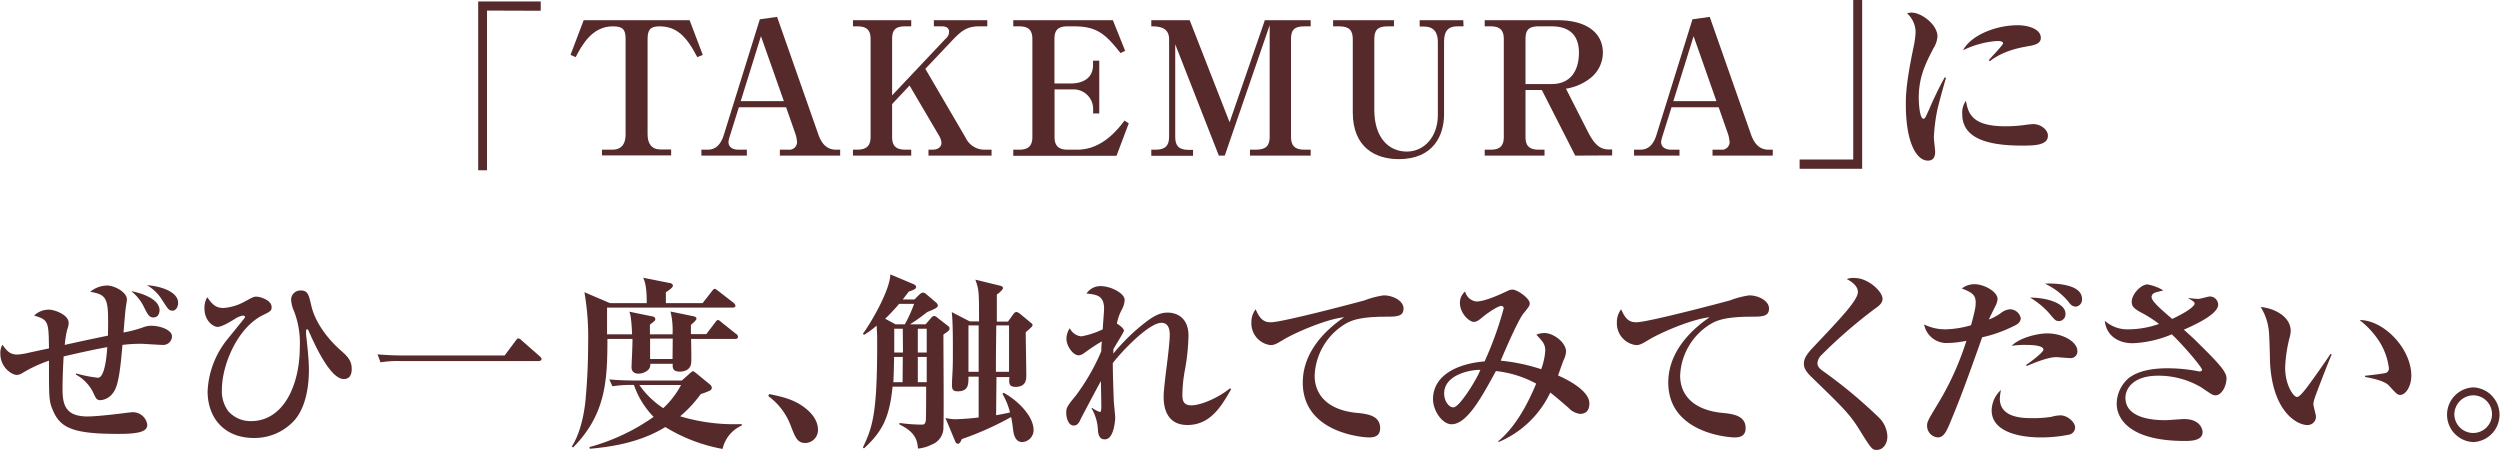 <svg xmlns="http://www.w3.org/2000/svg" viewBox="0 0 539 96.99"><defs><style>.cls-1{fill:#56292b;}</style></defs><title>アセット 10</title><g id="レイヤー_2" data-name="レイヤー 2"><g id="design"><path class="cls-1" d="M105,2.28V36.71H103.1V.32h13.48v2Z"/><path class="cls-1" d="M150.34,12.32c-2.44-4.68-4.56-6.64-8.2-6.64-2,0-2.52.84-2.52,2.76V29c0,1.95.84,3.23,2.84,3.23h2.24v1.28H129.78V32.27H132c2.12,0,2.88-1.4,2.88-3.23V8.44c0-2.12-.6-2.76-2.76-2.76-4.44,0-6.64,4-8,6.64L123,11.84l2.84-7.48h22.84l2.84,7.48Z"/><path class="cls-1" d="M168.14,33.55V32.27H170a1.64,1.64,0,0,0,1.84-1.6,6.83,6.83,0,0,0-.36-1.84l-2-5.71H159.3l-2,6.39a5.06,5.06,0,0,0-.24,1.12c0,1,.8,1.64,2.16,1.64h1.8v1.28h-9.8V32.27h1.2c.92,0,2.68-.08,3.64-3.2l7.76-24.91,3.72-.52,8.84,25.19c.52,1.52,1.48,3.44,3.84,3.44h.92v1.28ZM164.06,7.8l-4.36,14H169Z"/><path class="cls-1" d="M200.18,33.55V32.27h.92c1.12,0,1.88-.64,1.88-1.4a3.3,3.3,0,0,0-.44-1.48L196.1,18.44l-3.76,4v7.07c0,1.84.72,2.76,2.84,2.76h1.28v1.28H183.9V32.27h.92c2,0,2.88-.84,2.88-2.76V8.44c0-1.8-.68-2.76-2.88-2.76h-.92V4.36h12.56V5.68h-1.28c-2.2,0-2.84.84-2.84,2.76V20.56l11.52-12.2a1.9,1.9,0,0,0,.76-1.52c0-.76-.52-1.16-1.56-1.16h-1.72V4.36h11.52V5.68H211.1c-2.6,0-3.8.92-5.92,3.16l-5.68,6,8.72,14.91a4.47,4.47,0,0,0,4.2,2.52h1.36v1.28Z"/><path class="cls-1" d="M218.46,4.36h21.48l2.64,6.6-1,.48c-3.16-4-5-5.76-10-5.76h-1.4c-2.28,0-2.84,1-2.84,2.76V18h3.48c2.28,0,4.84-.88,4.84-4v-.92H237V24.47h-1.32V23.4a4.21,4.21,0,0,0-4.44-4.12h-3.88V29.51c0,1.88.8,2.76,2.84,2.76h2.08c5.48,0,8.92-4.64,10.16-6.27l.92.59-2.64,7H218.46V32.27h1.28c2,0,2.84-.84,2.84-2.76V8.44c0-1.88-.76-2.76-2.84-2.76h-1.28Z"/><path class="cls-1" d="M262.78,33.55l-9.4-24v20c0,1.8.72,2.76,2.84,2.76h1v1.28h-9V32.27h1c2,0,2.84-.88,2.84-2.76V8.44c0-2.76-2.56-2.76-3.84-2.76V4.36h8.28l8.6,22,7.6-22h9.88V5.68h-1.4c-2.32,0-2.84,1-2.84,2.76V29.51c0,1.88.8,2.76,2.84,2.76h1.4v1.28H269.5V32.27h1.36c2.12,0,2.88-.92,2.88-2.76V5.44l-9.68,28.11Z"/><path class="cls-1" d="M315.54,5.68h-1.36c-2,0-2.84,1.08-2.84,3.28V24.63c0,4.48-2.24,9.68-9.76,9.68-5,0-9.92-2.48-9.92-10.07V8.44c0-1.84-.72-2.76-2.88-2.76h-1.36V4.36h13.12V5.68h-1.36c-2.2,0-2.88.84-2.88,2.76V23.68c0,6.07,3.16,9,7,9S310,29.39,310,24.83V9c0-2-.88-3.28-3-3.28h-.92V4.36h9.4Z"/><path class="cls-1" d="M339.62,33.55l-7.2-14.15H328.9V29.51c0,1.84.72,2.76,2.84,2.76H333v1.28H320.1V32.27h1.28c2,0,2.84-.8,2.84-2.76V8.44c0-1.8-.68-2.76-2.84-2.76H320.1V4.36h15.76c6.2,0,9.72,2.72,9.72,7a7,7,0,0,1-2.64,5.44,11.28,11.28,0,0,1-5.32,2.32l4.76,9.35c1.68,3.28,3,3.76,4.64,3.76h.56v1.28ZM334.54,5.68h-2.8c-2.2,0-2.84.84-2.84,2.76v9.68h5.64c4.16,0,5.88-3,5.88-6.76S338.38,5.68,334.54,5.68Z"/><path class="cls-1" d="M369.22,33.55V32.27h1.84a1.64,1.64,0,0,0,1.84-1.6,6.83,6.83,0,0,0-.36-1.84l-2-5.71H360.38l-2,6.39a5.06,5.06,0,0,0-.24,1.12c0,1,.8,1.64,2.16,1.64h1.8v1.28h-9.8V32.27h1.2c.92,0,2.68-.08,3.64-3.2l7.76-24.91,3.72-.52,8.84,25.19c.52,1.52,1.48,3.44,3.83,3.44h.92v1.28ZM365.14,7.8l-4.36,14h9.28Z"/><path class="cls-1" d="M388,36.39v-2h11.56V0h1.92V36.39Z"/><path class="cls-1" d="M417.66,23.84a37.42,37.42,0,0,0-.72,5.79c0,.48.28,2.64.28,3.08,0,.88-.24,1.92-1.56,1.92-2.44,0-4.76-3.84-4.76-12.07,0-1.88,0-4.52,1.72-12.68A19.1,19.1,0,0,0,413,7a5.48,5.48,0,0,0-1.84-4.12,3,3,0,0,1,1-.16c2.16,0,5.56,2.64,5.56,5.12a5.45,5.45,0,0,1-.84,2.52c-1.72,3.32-3.2,6.16-3.2,10.84,0,.68.16,4.39,1,4.39.36,0,.36-.08,1.24-2a74.38,74.38,0,0,1,3.36-6.91l.28.08C419.22,17.88,417.86,22.79,417.66,23.84Zm18.24,7.55c-8.08,0-12.84-1.88-12.84-6.79a4.42,4.42,0,0,1,.8-2.88c.48,2.88,1.44,5.51,8.56,5.51a30.27,30.27,0,0,0,4.87-.4c.45,0,.88-.08,1-.08,1.8,0,3.24,1.29,3.24,2.48C441.57,31.39,438.42,31.39,435.9,31.39Zm1-21.35c-4.92.8-7.36,2.72-7.88,3.16l-.24-.2c.44-.6,3.08-3.28,3.08-3.64,0-.52-.92-.52-1.28-.52a19.82,19.82,0,0,0-7.36,2C425,7.52,430.42,5.44,435,5.44c2.08,0,5,.72,5,2.72C440,9.36,438.82,9.76,436.94,10Z"/><path class="cls-1" d="M35,74.36c-.72,0-4-.24-4.6-.24a33.55,33.55,0,0,0-4,.24c-.57,7-1.12,9.27-2.12,10.47a3.62,3.62,0,0,1-2.64,1.45c-.84,0-1-.45-1.6-1.76a8.88,8.88,0,0,0-3.68-3.76l.08-.24a27.77,27.77,0,0,0,4.68.92c1.52,0,1.92-5.08,2-6.6-2.84.52-5.56,1.12-9.4,2-.12,2.08-.24,4.64-.24,7.12,0,3.55.84,5.83,5.4,5.83,2.12,0,7-.6,8.79-.84.29,0,.68-.08,1-.08a3.13,3.13,0,0,1,3.08,2.68c0,1.24-1,2-6.15,2-9.6,0-12.52-1.16-14.16-5-.92-2.07-.88-2.88-.88-10.79a29.66,29.66,0,0,0-5.76,2.68,2.38,2.38,0,0,1-1.2.4c-1,0-3.52-1.6-3.52-4.52a3.51,3.51,0,0,1,.44-2c.88,1.2,1.52,2.12,3.2,2.12a14,14,0,0,0,2.52-.4c.72-.16,3.68-.8,4.32-.92-.08-5.76-.08-6.16-3.2-7.08a4.52,4.52,0,0,1,3.2-1.28c1.16,0,4.24,1.08,4.24,2.84a4,4,0,0,1-.32,1.48,23.83,23.83,0,0,0-.52,3.28c3.6-.8,4.16-.92,9.32-2,.12-7.8.12-8.8-3.84-9.44a5.84,5.84,0,0,1,3.72-1.36c1.4,0,4.2,1.36,4.2,3,0,.28-.2,1.48-.24,1.72-.16,1.28-.37,4-.49,5.4A25.73,25.73,0,0,0,31,70.52a4.74,4.74,0,0,1,1.84-.28c1.52,0,4.24.84,4.24,2.28A1.89,1.89,0,0,1,35,74.36Zm-1.92-5.92c-.92,0-1.2-.56-2.16-2.48a9.77,9.77,0,0,0-2.64-3.2c1.4.28,6.12,1.4,6.12,4.16C34.39,67.16,34.31,68.44,33.07,68.44Zm4-1.48c-.68,0-.88-.36-2.2-2.4a9.24,9.24,0,0,0-3.2-3.08c3.24.24,6.72,1.52,6.72,3.8C38.39,66.12,38,67,37.07,67Z"/><path class="cls-1" d="M74.11,81.72c-2.79,0-6-6.8-7.55-10.36-.08-.2-.2-.36-.36-.36s-.2.16-.2.32a8.53,8.53,0,0,0,0,.88c.28,2.48.6,5.4.6,7.48,0,3-.44,8-3.24,11.07a11.62,11.62,0,0,1-8.6,3.68c-6.4,0-10-4.32-10-10.07a19.2,19.2,0,0,1,4.32-11.28c.52-.64,3-3.68,3.56-4.4a.94.94,0,0,0,.2-.4c0-.12-.28-.24-.52-.24a4.78,4.78,0,0,0-1.68.72c-1,.6-2.8,1.72-3.72,1.72s-2.84-1.28-2.84-4a4.49,4.49,0,0,1,.6-2.4c1.08,1.48,1.72,2.32,3.56,2.32a11.15,11.15,0,0,0,4.48-1.36c1.84-1,2-1.08,2.56-1.08.84,0,3.28.76,3.28,2.24,0,.8-.2.92-2,1.8-5.48,2.8-8.72,10.8-8.72,16a7.27,7.27,0,0,0,1.36,4.63,6.39,6.39,0,0,0,4.92,2.16c7,0,10.52-7.75,10.52-16a18.88,18.88,0,0,0-1.24-7.68,7.14,7.14,0,0,1-.64-2.48,2,2,0,0,1,2.08-2c1.52,0,1.72.84,2.28,3.28,1.08,4.64,4.92,8.4,6.39,9.68,1.24,1.08,2.32,2.08,2.32,3.88C75.87,81.52,74.71,81.72,74.11,81.72Z"/><path class="cls-1" d="M108.8,76.64l2.36-3.16c.31-.44.43-.52.59-.52a1.24,1.24,0,0,1,.72.44l3.88,3.4c.24.24.4.36.4.64s-.32.4-.6.4H86.36a23.25,23.25,0,0,0-4.32.28L81.4,76.4c1.88.16,3.76.24,5.68.24Z"/><path class="cls-1" d="M158.47,73.08H149c0,.84.12,4.56,0,5.32-.28,1.72-2.16,1.72-2.44,1.72-1.6,0-1.56-.92-1.52-1.68h-4.84a1.57,1.57,0,0,1-.72,1.52,3.17,3.17,0,0,1-1.8.6c-.72,0-1.52-.28-1.52-1.4,0-.52.24-5.12.2-6.08h-5.4c0,9-.36,16.27-7.4,23.39l-.28-.2c2.36-3.64,2.92-9.28,3-10.52.36-3.91.52-7.79.52-11.71A56.34,56.34,0,0,0,126,63l5.52,2.36h7.92c0-3.64-.4-4.6-.76-5.48l5.6,1.12c.28,0,.8.2.8.6s-.88,1-1.52,1.4c0,.48,0,.64,0,2.36h7.92l2-2.56c.28-.36.41-.52.61-.52s.39.16.75.44l3.36,2.6c.12.12.36.4.36.56,0,.4-.36.44-.6.44H130.88c0,.92,0,5,0,5.76h5.4c-.16-3.76-.4-4.36-.6-4.88l4.88,1c.28,0,.72.2.72.6,0,.24-.12.36-.36.56l-.8.64v2.08H145a17,17,0,0,0-.44-4.92l4.84,1c.32.08.76.16.76.52s-.76,1-1.2,1.36v2h3.32l1.88-2.48c.27-.36.39-.56.63-.56s.44.2.76.48L158.71,72a.76.76,0,0,1,.4.64C159.11,73,158.75,73.08,158.47,73.08Zm-2.68,23.71a35.89,35.89,0,0,1-12.35-4.72c-4.88,3-10.56,4.2-16.28,4.68l-.08-.36a44.26,44.26,0,0,0,13.84-6.51A18.44,18.44,0,0,1,136.68,83a25.87,25.87,0,0,0-4.64.28l-.68-1.48c2.44.24,5.28.24,5.72.24H147l1.8-1.6c.24-.2.44-.4.6-.4s.36.16.72.44l2.92,2.4a1,1,0,0,1,.43.71.72.72,0,0,1-.39.61,14,14,0,0,1-2,.76,26.39,26.39,0,0,1-4.44,4.79,40.2,40.2,0,0,0,13.27,1.68v.32A7.22,7.22,0,0,0,155.79,96.79ZM137.84,83A18.73,18.73,0,0,0,143,88a19,19,0,0,0,3.84-5Zm7.2-10h-4.88v4.4H145Z"/><path class="cls-1" d="M173.64,95.51c-1.72,0-2.16-1.2-3.08-3.52a14,14,0,0,0-4.92-6.6l.2-.43c2.88.59,5.52,1.19,7.88,3.11,2,1.6,2.64,3.24,2.64,4.64A2.79,2.79,0,0,1,173.64,95.51Z"/><path class="cls-1" d="M203.4,72.12c0,3.12.12,17.71,0,19.87a3.9,3.9,0,0,1-2.56,3.88,8.07,8.07,0,0,1-2.92.84c-.16-1.68-.44-3.48-4-5.2l0-.32a38.12,38.12,0,0,0,4.76.36c.4,0,.8,0,.92-.88.08-.44.08-6.31.08-7.31h-7.24c-.68,6.79-2.28,9.75-6.16,13.31l-.24-.2c2.12-4.4,3.08-7.48,3.08-22.19,0-1.72,0-2.16-.12-4.08a19,19,0,0,1-2.72,2l-.24-.24c1.8-2.44,5.84-9.4,5.92-12.8L197,61.28c.2.08.52.32.52.6,0,.44-.6.64-1.6,1l-1.28,1.68h2.52l1-1c.24-.2.56-.48.8-.48a1.3,1.3,0,0,1,.76.36l2.12,1.8a1,1,0,0,1,.36.64c0,.52-1.08.88-2.28,1.4l-.64.48a34.63,34.63,0,0,1-3.08,2.16h3.36l1-1.16c.16-.2.52-.64.84-.64a1.26,1.26,0,0,1,.68.36l2.32,1.8a.66.66,0,0,1,.32.52C204.76,71.24,204.24,71.56,203.4,72.12Zm-9.56-6.6a39,39,0,0,1-3,3.2l2.24,1.2h2a30.15,30.15,0,0,0,2-4.4Zm.8,11.44h-1.88c0,1.8-.12,5.12-.16,5.44h2Zm0-6.08H192.8c0,1,0,3.4,0,5.12h1.88Zm5.16,0h-1.92V76h1.92Zm0,6.08h-1.92V82.4h1.92Zm20.59,18.35c-1.31,0-1.76-1.28-1.92-2.32-.23-1.88-.31-2.24-.47-3.08a65.76,65.76,0,0,1-10.64,4.76c-.24.6-.48,1-.8,1s-.48-.2-.64-.56l-2.08-5a9.94,9.94,0,0,0,2.08.28A50.25,50.25,0,0,0,211,90l0-8.79H208.8c0,1.72,0,3.16-2.36,3.16-.8,0-1.2-.24-1.2-1.32,0-.8.08-2,.12-2.84.08-1.44.08-3,.08-4.92,0-2.16,0-6-.24-8l3.88,2h2c0-6.36,0-6.8-.8-9l5.24,1.28c.52.12.72.28.72.56s-.76,1-1.32,1.36c0,.92,0,5,0,5.84h2.4l1.07-1.48c.24-.36.52-.6.77-.6a2.14,2.14,0,0,1,.8.44l2.27,1.88c.2.16.4.32.4.56s-.88,1-1.48,1.48c0,2,.12,7.36.12,9.32,0,.76,0,2.48-2.31,2.48-1.37,0-1.48-.68-1.33-2.12h-2.79l-.08,8.23c1.15-.2,2.2-.4,3-.6a15.16,15.16,0,0,0-1.63-4l.24-.24c2.6,1.36,6.47,4.79,6.47,8.07A2.59,2.59,0,0,1,220.39,95.31ZM211,70.16H208.8v10H211Zm6.55,0h-2.75c-.08,6.24-.08,7-.08,10h2.83Z"/><path class="cls-1" d="M256,91.63c-5.12,0-5.12-5-5.12-6.19,0-1,.32-3.84.68-6.64s.64-5.56.64-6.48c0-.72,0-2.72-1.8-2.72-2.64,0-8.36,5.92-10.48,8.68,0,2.2.12,5.51.2,7.8,0,.63.32,3.43.32,4,0,.36-.24,4.64-2.2,4.64-.6,0-1.36-.12-1.52-1.88A10.23,10.23,0,0,0,235.32,88l.12-.08a6.26,6.26,0,0,0,1.72.91c.28,0,.28-.8.28-1.4,0-.84-.08-4.51-.08-5.27-.4.64-4.28,8-4.36,8.19-.36.8-.72,1.4-1.52,1.4-1.12,0-1.6-1.64-1.6-2.75s.24-1.49,2.08-3.73a45.33,45.33,0,0,0,5.48-9.55c0-.56,0-.84.12-2.12a40.57,40.57,0,0,0-3.48,2.28c-.8.6-1.16.72-1.56.72-1.12,0-2.6-1.92-2.6-3.6a4.34,4.34,0,0,1,.72-2.24,3.13,3.13,0,0,0,2.48,1.76A17.5,17.5,0,0,0,237.76,71c0-.68.28-3.76.28-4.4,0-2.88-1.56-3.08-3.8-3.32a3.68,3.68,0,0,1,3-1.6c2.28,0,5.24,1.56,5.24,3a5.16,5.16,0,0,1-.68,2.2,10.46,10.46,0,0,0-1,2.88c.76.48,1.52,1.08,1.52,1.56,0,.28-2,3.4-2.28,4,0,.36,0,.48,0,.92a42,42,0,0,1,6.84-6.68c2.32-1.8,3.56-2.16,4.92-2.16,1.6,0,4.44.84,4.44,5a46,46,0,0,1-.84,7.72,31.48,31.48,0,0,0-.48,4.8c0,1.08,0,2.47,1.92,2.47,2.08,0,5.87-1.64,8.35-3.67l.24.2C263.35,87.55,261,91.63,256,91.63Z"/><path class="cls-1" d="M274,69.48c2.6,0,19.8-4.6,20.2-4.72a19.24,19.24,0,0,1,4.12-1.08c2,0,4.28,1.16,4.28,2.84s-1.4,1.76-3.72,1.76c-5.8,0-7.6.84-8.84,1.56A13.62,13.62,0,0,0,283.44,81c0,4.08,2.76,7.35,8.92,8,2.4.23,5.2.55,5.2,3.31,0,2-1.72,2-2.48,2s-14.2-.76-14.2-11.83c0-6.8,5.2-11.56,8.92-14.08-3.92.4-10.84,3.44-13.16,4.88-1.48.88-1.88,1.12-2.76,1.12a4.72,4.72,0,0,1-4.08-4.84,4.54,4.54,0,0,1,.92-2.88C271.76,69.16,272.8,69.48,274,69.48Z"/><path class="cls-1" d="M340.67,89.23a4,4,0,0,1-2.51-1.32c-1-.84-2.52-2.2-3.92-3.28a21.53,21.53,0,0,1-11.16,10.68l-.08-.16c4-3.32,6.56-8.52,8.2-12.44A23.4,23.4,0,0,0,322.52,80c-3,5.48-6.2,11.47-9.56,11.47-2,0-4-2.92-4-5.39,0-5.36,5.6-7.72,11.12-8.16a74.45,74.45,0,0,0,4.12-11.44.5.5,0,0,0-.52-.52c-.76,0-3,1.56-3.92,2.32s-1.4,1.12-2,1.12c-1,0-3-1.84-3-4.12a3.21,3.21,0,0,1,1.12-2.44A2.84,2.84,0,0,0,318.28,65c1.84,0,5-1.44,6.84-2.32a2.19,2.19,0,0,1,1-.24c1,0,3.68,1.88,3.68,2.92,0,.48,0,.6-1.32,2.2s-4.76,9.76-4.92,10.2a40.28,40.28,0,0,1,8.72,1.84,14.19,14.19,0,0,0,.88-4c0-1.4-.56-2-1.92-3.44A4.48,4.48,0,0,1,333,71.8c1.88,0,4.64,2,4.64,4a5,5,0,0,1-.56,1.92c-.2.52-1,2.76-1.16,3.24.68.28,6.75,2.92,6.75,6C342.67,89,341.39,89.23,340.67,89.23Zm-29.31-4.4c0,1.64,1,3,2,3,1.32,0,5.12-6.2,5.8-8.08C317.64,79.64,311.36,80.56,311.36,84.83Z"/><path class="cls-1" d="M352.8,69.48c2.6,0,19.8-4.6,20.2-4.72a19.24,19.24,0,0,1,4.12-1.08c2,0,4.28,1.16,4.28,2.84s-1.4,1.76-3.72,1.76c-5.8,0-7.6.84-8.84,1.56A13.62,13.62,0,0,0,362.24,81c0,4.08,2.76,7.35,8.92,8,2.4.23,5.2.55,5.2,3.31,0,2-1.72,2-2.48,2s-14.2-.76-14.2-11.83c0-6.8,5.2-11.56,8.92-14.08-3.92.4-10.84,3.44-13.16,4.88-1.48.88-1.88,1.12-2.76,1.12a4.72,4.72,0,0,1-4.08-4.84,4.54,4.54,0,0,1,.92-2.88C350.56,69.16,351.6,69.48,352.8,69.48Z"/><path class="cls-1" d="M404.64,97c-1,0-1.12-.12-3.88-4.56-2-3.2-3.52-4.68-10.28-11.23-1.36-1.32-1.56-2.12-1.56-2.76s.08-1.52,1.8-3.36c6.44-6.8,9.84-10.4,9.84-12.16,0-1.44-1.76-2.44-2.4-2.76a3.9,3.9,0,0,1,1.64-.24c3.08,0,6.08,3,6.08,4.48,0,1.08-1,1.68-1.88,2.32a104.62,104.62,0,0,0-11.32,9.84,2.8,2.8,0,0,0-.84,1.68c0,.68.32,1.16,1.32,1.84a103.77,103.77,0,0,1,12,10,6,6,0,0,1,1.76,4C406.92,95.67,406,97,404.64,97Z"/><path class="cls-1" d="M434.36,70.2a29.27,29.27,0,0,1-7,2.52c-3.2,9-4.68,13.11-7.12,18.91-.6,1.36-1.2,2.68-2.44,2.68a2.5,2.5,0,0,1-2.32-2.52c0-.84.2-1.2,2.08-4.32a62.19,62.19,0,0,0,6.4-14,20.63,20.63,0,0,1-4,.48,4.92,4.92,0,0,1-5.12-4A10.21,10.21,0,0,0,419.52,71a21,21,0,0,0,5.44-.88c.92-3.4,1-4.08,1-4.92,0-1.68-.92-2.2-3-3a4.41,4.41,0,0,1,2.8-.92c2,0,4.92,1.6,4.92,3.2a4.39,4.39,0,0,1-.56,1.68c-.28.56-1.16,2.36-1.32,2.72a10.18,10.18,0,0,0,2.6-1.4,3.61,3.61,0,0,1,2-.8,2.41,2.41,0,0,1,2.28,1.92C435.64,69.52,434.84,70,434.36,70.2Zm11.92,23.47a30.39,30.39,0,0,1-6.28.64c-4.6,0-10.6-1.2-10.6-5.84a6.13,6.13,0,0,1,2-4.39,14.31,14.31,0,0,0-.24,1.84c0,4.23,5.08,4.23,7.08,4.23a25.18,25.18,0,0,0,4-.27,7.84,7.84,0,0,1,2-.33c1.48,0,3.16,1.44,3.16,2.64A1.65,1.65,0,0,1,446.28,93.67Zm0-16.47c-.48,0-2.56-.2-3-.2-1.68,0-4.68,1.2-6.32,1.92l-.12-.24c.92-.64,3.72-2.68,3.72-3.32,0-1-3.2-1-3.72-1a19.11,19.11,0,0,0-3.12.2c1.6-1.68,5.44-2.68,7.68-2.68,3.36,0,6.48,1.84,6.48,3.76A1.43,1.43,0,0,1,446.28,77.2Zm-2.44-8c-.68,0-.76-.16-2.16-1.8a17,17,0,0,0-4-3.24c3.6,0,7.64,1.2,7.64,3.48A1.5,1.5,0,0,1,443.84,69.24Zm3.6-3.12c-.72,0-1.12-.52-1.56-1.12a14.53,14.53,0,0,0-5-3.8c1.88-.12,8,0,8,3.28A1.51,1.51,0,0,1,447.44,66.12Z"/><path class="cls-1" d="M477.68,85.23c-.56,0-.8-.15-3.08-1.71A18.11,18.11,0,0,0,465.32,81c-5.64,0-7.08,3-7.08,4.75,0,4.84,7.12,4.84,8.64,4.84.64,0,3.48-.24,4-.24,3.64,0,4,2.4,4,2.8,0,1.92-2.68,1.92-3.84,1.92-12.48,0-14.68-5.24-14.68-8A7.38,7.38,0,0,1,459,81.48c2-1.52,5-2.08,8.36-2.08a34.92,34.92,0,0,1,6.36.6,1.72,1.72,0,0,0,.48.08c.24,0,.56-.08.56-.36,0-.52-3.84-5.08-6.52-7.64A24,24,0,0,1,459.8,74c-3.24,0-5.72-1.76-6-4.84A7.22,7.22,0,0,0,458.92,71a19.86,19.86,0,0,0,6.56-1.16,25.81,25.81,0,0,0-3.88-2.48c-1.64-.88-2-1.4-2-2.32,0-1.6,2-3.72,3.4-3.72a10.18,10.18,0,0,1,3.4,1.28c-.28.12-1.68.4-1.92.56a1,1,0,0,0-.6.88c0,.88,1.88,2.52,4.44,4.72,2.52-1.16,4.84-2.6,4.84-3.32,0-.24-.12-.44-1.36-1.12l0-.08a17.92,17.92,0,0,0,2.2.2c.36,0,2.08-.52,2.44-.52a1.81,1.81,0,0,1,1.8,1.76c0,2.16-5.52,4.56-7.4,5.4.36.32,2,1.8,2.32,2.12,2,2,5.8,5.6,6.52,7.16a2.45,2.45,0,0,1,.36,1.16C480,83.48,478.88,85.23,477.68,85.23Z"/><path class="cls-1" d="M499,86a4.61,4.61,0,0,0-.24,1.11c0,.44.56,2.32.56,2.68a1.79,1.79,0,0,1-1.92,1.84c-2,0-7.6-2.71-8-14,0-.92-.12-5-.2-5.8a11.91,11.91,0,0,0-1.8-5.64c2.84.24,6.48,2,6.48,5.2a6.67,6.67,0,0,1-.2,1.24,30.07,30.07,0,0,0-1,6.64c0,3.76,1.8,6.32,2.56,6.32.52,0,1.52-1.28,2.08-2,1.36-1.79,4.36-6.07,5.12-7.27l.28.12C502.32,77.16,499,85.79,499,86Zm18.6-.84c-.68,0-.88-.2-2.52-2-1-1.16-4.28-1.72-5.16-1.88V81c.32,0,4-.44,4.48-.6a1,1,0,0,0,.64-1.08,14.1,14.1,0,0,0-1.92-5.48A18.5,18.5,0,0,0,508.72,69C514,69,519.88,75.2,519.88,81,519.88,83.32,518.64,85.12,517.56,85.12Z"/><path class="cls-1" d="M533.24,95.31a5.9,5.9,0,0,1,0-11.79,5.9,5.9,0,0,1,0,11.79Zm0-10.08a4.15,4.15,0,0,0-4.08,4.16,4.06,4.06,0,1,0,4.08-4.16Z"/></g></g></svg>